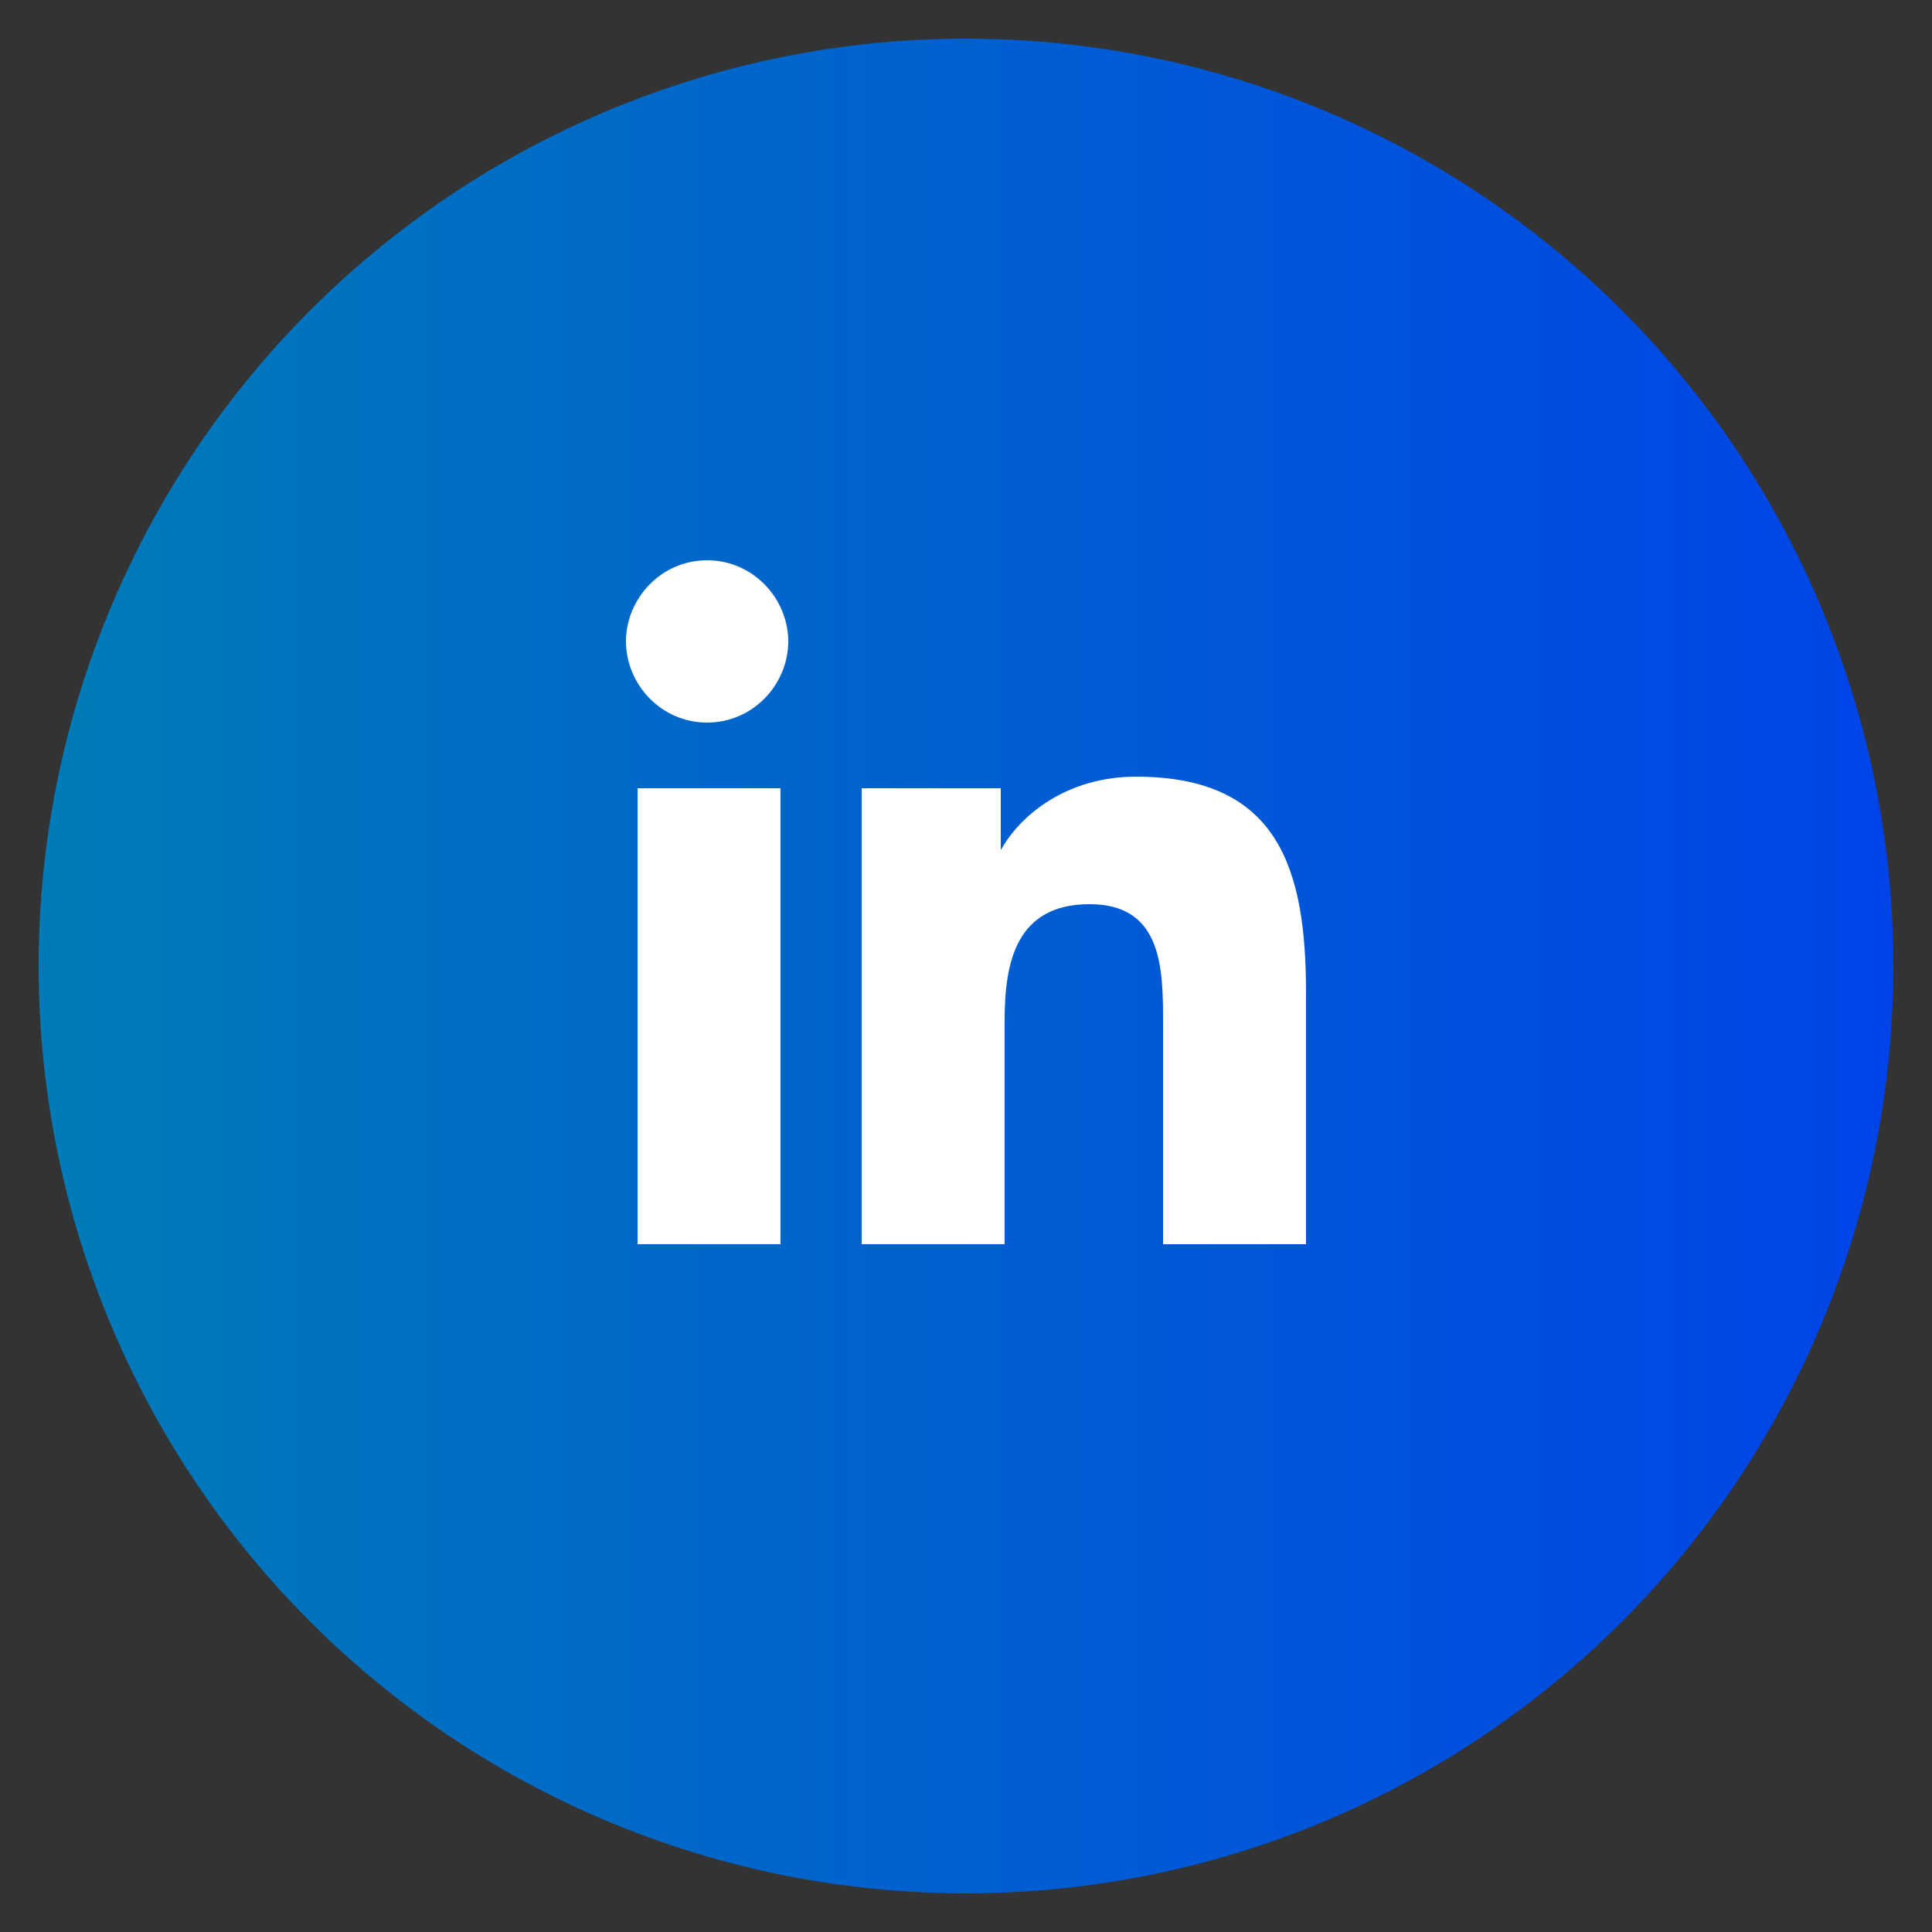 <?xml version="1.0" encoding="UTF-8"?>
<svg id="Layer_1" data-name="Layer 1" xmlns="http://www.w3.org/2000/svg" xmlns:xlink="http://www.w3.org/1999/xlink" xmlns:i="http://ns.adobe.com/AdobeIllustrator/10.0/" version="1.1" viewBox="0 0 50 50">
  <rect x="0" y="0" width="50" height="50" fill="#333333" stroke="none"/>
  <defs>
    <style>
      .cls-1 {
        fill: url(#Degradado_sin_nombre_10);
      }

      .cls-1, .cls-2 {
        stroke-width: 0px;
      }

      .cls-2 {
        fill: #fff;
      }
    </style>
    <linearGradient id="Degradado_sin_nombre_10" data-name="Degradado sin nombre 10" x1="1" y1="25" x2="49" y2="25" gradientUnits="userSpaceOnUse">
      <stop offset="0" stop-color="#007bb8"/>
      <stop offset="1" stop-color="#0044e9"/>
    </linearGradient>
  </defs>
  <circle class="cls-1" cx="25" cy="25" r="24"/>
  <g>
    <path class="cls-2" d="M16.5,20.4h3.7v11.8h-3.7v-11.8ZM18.3,14.5c1.2,0,2.1,1,2.1,2.1s-.9,2.1-2.1,2.1-2.1-1-2.1-2.1.9-2.1,2.1-2.1"/>
    <path class="cls-2" d="M22.4,20.4h3.5v1.6h0c.5-.9,1.7-1.9,3.5-1.9,3.7,0,4.4,2.4,4.4,5.6v6.5h-3.7v-5.7c0-1.4,0-3.1-1.9-3.1s-2.2,1.5-2.2,3v5.8h-3.7v-11.8Z"/>
  </g>
</svg>
